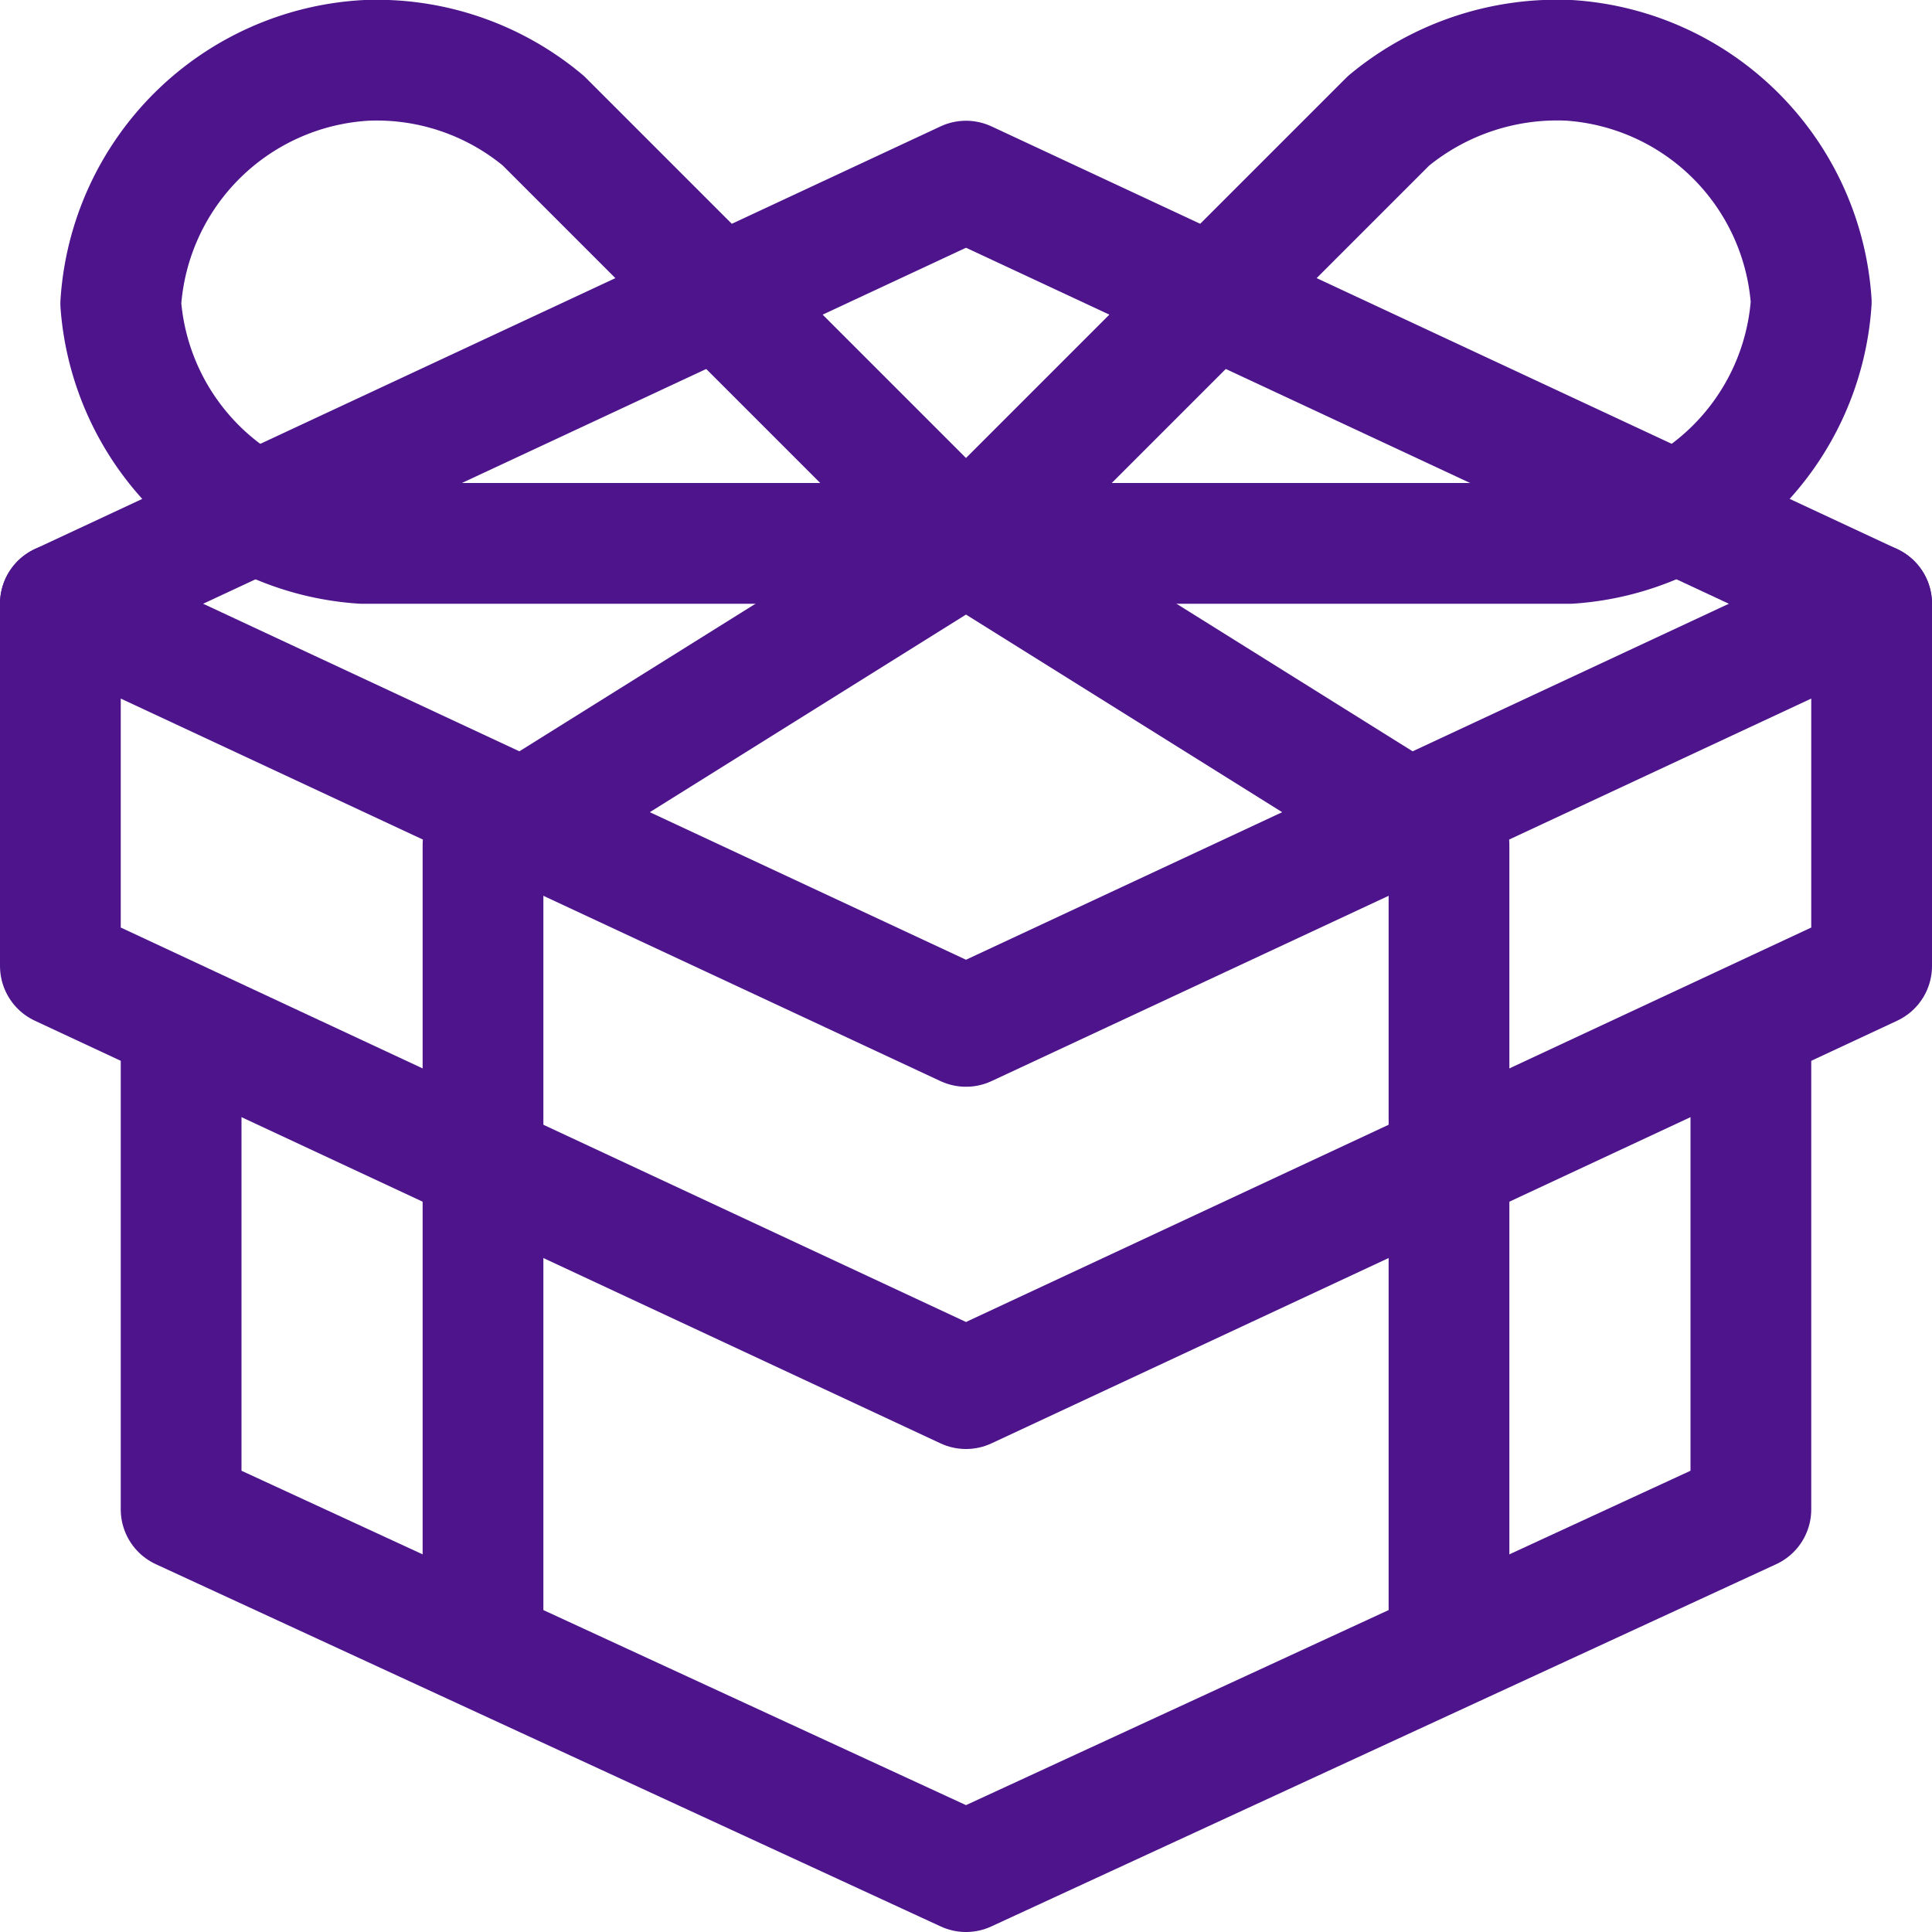 <svg id="Icons" xmlns="http://www.w3.org/2000/svg" viewBox="0 0 32 32"><defs><style>.cls-1{fill:none;stroke:#4d148c;stroke-linecap:round;stroke-linejoin:round;stroke-width:2px;}</style></defs><polygon class="cls-1" points="16 3 31 10 31 16 16 23 1 16 1 10 16 3"/><polyline class="cls-1" points="1 10 16 17 31 10"/><polyline class="cls-1" points="29 17 29 25 16 31 3 25 3 17"/><path class="cls-1" d="M16,9,9,2A4.3,4.3,0,0,0,6.062,1,4.314,4.314,0,0,0,2,5.028,4.3,4.3,0,0,0,6,9H26a4.3,4.3,0,0,0,4-4,4.3,4.3,0,0,0-4-4,4.38,4.38,0,0,0-3,1L16,9"/><polyline class="cls-1" points="8 27 8 14 16 9 24 14 24 27"/></svg>